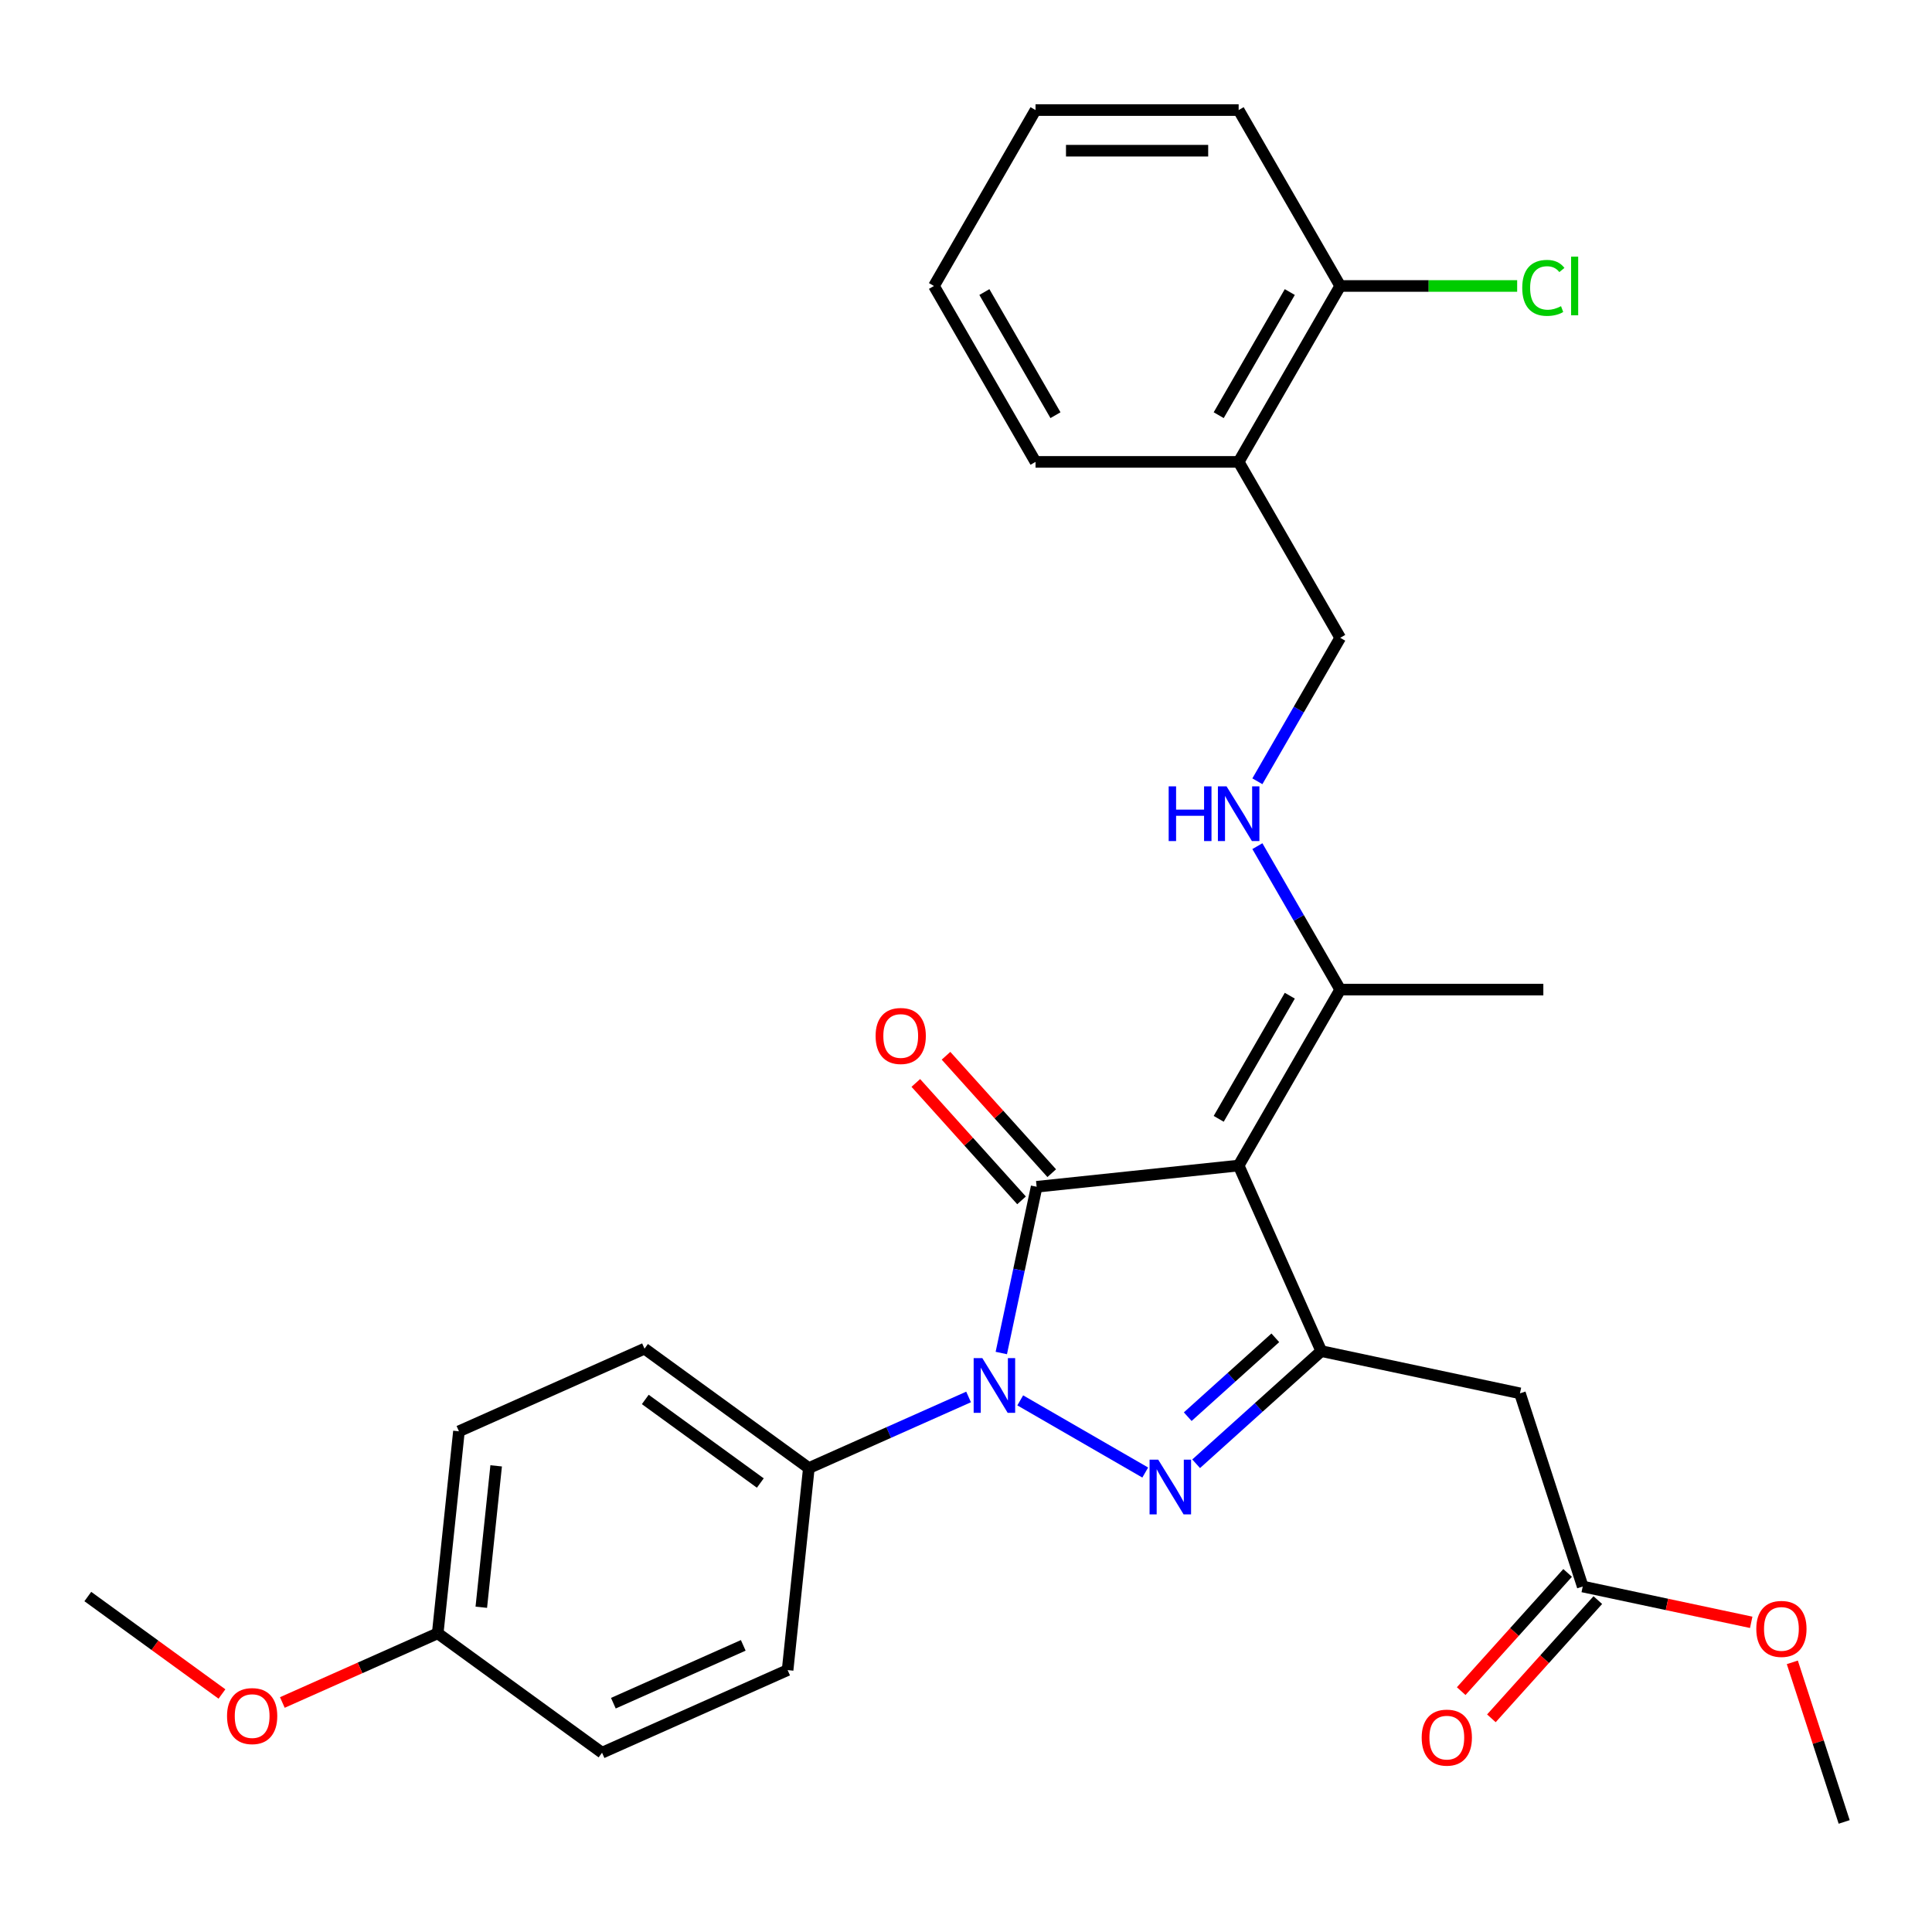 <?xml version='1.0' encoding='iso-8859-1'?>
<svg version='1.1' baseProfile='full'
              xmlns='http://www.w3.org/2000/svg'
                      xmlns:rdkit='http://www.rdkit.org/xml'
                      xmlns:xlink='http://www.w3.org/1999/xlink'
                  xml:space='preserve'
width='1000px' height='1000px' viewBox='0 0 1000 1000'>
<!-- END OF HEADER -->
<rect style='opacity:1.0;fill:#FFFFFF;stroke:none' width='1000' height='1000' x='0' y='0'> </rect>
<path class='bond-0' d='M 536.563,614.27 L 527.417,657.296' style='fill:none;fill-rule:evenodd;stroke:#000000;stroke-width:6px;stroke-linecap:butt;stroke-linejoin:miter;stroke-opacity:1' />
<path class='bond-0' d='M 527.417,657.296 L 518.272,700.321' style='fill:none;fill-rule:evenodd;stroke:#0000FF;stroke-width:6px;stroke-linecap:butt;stroke-linejoin:miter;stroke-opacity:1' />
<path class='bond-1' d='M 536.563,614.27 L 641.124,603.28' style='fill:none;fill-rule:evenodd;stroke:#000000;stroke-width:6px;stroke-linecap:butt;stroke-linejoin:miter;stroke-opacity:1' />
<path class='bond-9' d='M 544.376,607.235 L 517.015,576.847' style='fill:none;fill-rule:evenodd;stroke:#000000;stroke-width:6px;stroke-linecap:butt;stroke-linejoin:miter;stroke-opacity:1' />
<path class='bond-9' d='M 517.015,576.847 L 489.654,546.46' style='fill:none;fill-rule:evenodd;stroke:#FF0000;stroke-width:6px;stroke-linecap:butt;stroke-linejoin:miter;stroke-opacity:1' />
<path class='bond-9' d='M 528.749,621.305 L 501.388,590.917' style='fill:none;fill-rule:evenodd;stroke:#000000;stroke-width:6px;stroke-linecap:butt;stroke-linejoin:miter;stroke-opacity:1' />
<path class='bond-9' d='M 501.388,590.917 L 474.027,560.53' style='fill:none;fill-rule:evenodd;stroke:#FF0000;stroke-width:6px;stroke-linecap:butt;stroke-linejoin:miter;stroke-opacity:1' />
<path class='bond-2' d='M 528.072,724.828 L 592.773,762.183' style='fill:none;fill-rule:evenodd;stroke:#0000FF;stroke-width:6px;stroke-linecap:butt;stroke-linejoin:miter;stroke-opacity:1' />
<path class='bond-6' d='M 501.335,723.062 L 459.995,741.467' style='fill:none;fill-rule:evenodd;stroke:#0000FF;stroke-width:6px;stroke-linecap:butt;stroke-linejoin:miter;stroke-opacity:1' />
<path class='bond-6' d='M 459.995,741.467 L 418.656,759.873' style='fill:none;fill-rule:evenodd;stroke:#000000;stroke-width:6px;stroke-linecap:butt;stroke-linejoin:miter;stroke-opacity:1' />
<path class='bond-3' d='M 641.124,603.28 L 683.887,699.328' style='fill:none;fill-rule:evenodd;stroke:#000000;stroke-width:6px;stroke-linecap:butt;stroke-linejoin:miter;stroke-opacity:1' />
<path class='bond-5' d='M 641.124,603.28 L 693.693,512.229' style='fill:none;fill-rule:evenodd;stroke:#000000;stroke-width:6px;stroke-linecap:butt;stroke-linejoin:miter;stroke-opacity:1' />
<path class='bond-5' d='M 630.799,579.109 L 667.597,515.373' style='fill:none;fill-rule:evenodd;stroke:#000000;stroke-width:6px;stroke-linecap:butt;stroke-linejoin:miter;stroke-opacity:1' />
<path class='bond-29' d='M 619.123,757.641 L 651.505,728.485' style='fill:none;fill-rule:evenodd;stroke:#0000FF;stroke-width:6px;stroke-linecap:butt;stroke-linejoin:miter;stroke-opacity:1' />
<path class='bond-29' d='M 651.505,728.485 L 683.887,699.328' style='fill:none;fill-rule:evenodd;stroke:#000000;stroke-width:6px;stroke-linecap:butt;stroke-linejoin:miter;stroke-opacity:1' />
<path class='bond-29' d='M 614.768,733.268 L 637.435,712.858' style='fill:none;fill-rule:evenodd;stroke:#0000FF;stroke-width:6px;stroke-linecap:butt;stroke-linejoin:miter;stroke-opacity:1' />
<path class='bond-29' d='M 637.435,712.858 L 660.103,692.448' style='fill:none;fill-rule:evenodd;stroke:#000000;stroke-width:6px;stroke-linecap:butt;stroke-linejoin:miter;stroke-opacity:1' />
<path class='bond-4' d='M 683.887,699.328 L 786.727,721.187' style='fill:none;fill-rule:evenodd;stroke:#000000;stroke-width:6px;stroke-linecap:butt;stroke-linejoin:miter;stroke-opacity:1' />
<path class='bond-7' d='M 786.727,721.187 L 819.216,821.179' style='fill:none;fill-rule:evenodd;stroke:#000000;stroke-width:6px;stroke-linecap:butt;stroke-linejoin:miter;stroke-opacity:1' />
<path class='bond-8' d='M 693.693,512.229 L 672.255,475.097' style='fill:none;fill-rule:evenodd;stroke:#000000;stroke-width:6px;stroke-linecap:butt;stroke-linejoin:miter;stroke-opacity:1' />
<path class='bond-8' d='M 672.255,475.097 L 650.817,437.965' style='fill:none;fill-rule:evenodd;stroke:#0000FF;stroke-width:6px;stroke-linecap:butt;stroke-linejoin:miter;stroke-opacity:1' />
<path class='bond-22' d='M 693.693,512.229 L 798.83,512.229' style='fill:none;fill-rule:evenodd;stroke:#000000;stroke-width:6px;stroke-linecap:butt;stroke-linejoin:miter;stroke-opacity:1' />
<path class='bond-14' d='M 418.656,759.873 L 333.598,698.075' style='fill:none;fill-rule:evenodd;stroke:#000000;stroke-width:6px;stroke-linecap:butt;stroke-linejoin:miter;stroke-opacity:1' />
<path class='bond-14' d='M 393.537,767.615 L 333.997,724.356' style='fill:none;fill-rule:evenodd;stroke:#000000;stroke-width:6px;stroke-linecap:butt;stroke-linejoin:miter;stroke-opacity:1' />
<path class='bond-15' d='M 418.656,759.873 L 407.666,864.434' style='fill:none;fill-rule:evenodd;stroke:#000000;stroke-width:6px;stroke-linecap:butt;stroke-linejoin:miter;stroke-opacity:1' />
<path class='bond-13' d='M 811.403,814.144 L 783.858,844.736' style='fill:none;fill-rule:evenodd;stroke:#000000;stroke-width:6px;stroke-linecap:butt;stroke-linejoin:miter;stroke-opacity:1' />
<path class='bond-13' d='M 783.858,844.736 L 756.313,875.327' style='fill:none;fill-rule:evenodd;stroke:#FF0000;stroke-width:6px;stroke-linecap:butt;stroke-linejoin:miter;stroke-opacity:1' />
<path class='bond-13' d='M 827.03,828.214 L 799.485,858.806' style='fill:none;fill-rule:evenodd;stroke:#000000;stroke-width:6px;stroke-linecap:butt;stroke-linejoin:miter;stroke-opacity:1' />
<path class='bond-13' d='M 799.485,858.806 L 771.939,889.398' style='fill:none;fill-rule:evenodd;stroke:#FF0000;stroke-width:6px;stroke-linecap:butt;stroke-linejoin:miter;stroke-opacity:1' />
<path class='bond-18' d='M 819.216,821.179 L 862.822,830.447' style='fill:none;fill-rule:evenodd;stroke:#000000;stroke-width:6px;stroke-linecap:butt;stroke-linejoin:miter;stroke-opacity:1' />
<path class='bond-18' d='M 862.822,830.447 L 906.428,839.716' style='fill:none;fill-rule:evenodd;stroke:#FF0000;stroke-width:6px;stroke-linecap:butt;stroke-linejoin:miter;stroke-opacity:1' />
<path class='bond-11' d='M 650.817,404.388 L 672.255,367.257' style='fill:none;fill-rule:evenodd;stroke:#0000FF;stroke-width:6px;stroke-linecap:butt;stroke-linejoin:miter;stroke-opacity:1' />
<path class='bond-11' d='M 672.255,367.257 L 693.693,330.125' style='fill:none;fill-rule:evenodd;stroke:#000000;stroke-width:6px;stroke-linecap:butt;stroke-linejoin:miter;stroke-opacity:1' />
<path class='bond-10' d='M 641.124,239.074 L 693.693,330.125' style='fill:none;fill-rule:evenodd;stroke:#000000;stroke-width:6px;stroke-linecap:butt;stroke-linejoin:miter;stroke-opacity:1' />
<path class='bond-12' d='M 641.124,239.074 L 693.693,148.022' style='fill:none;fill-rule:evenodd;stroke:#000000;stroke-width:6px;stroke-linecap:butt;stroke-linejoin:miter;stroke-opacity:1' />
<path class='bond-12' d='M 630.799,214.902 L 667.597,151.166' style='fill:none;fill-rule:evenodd;stroke:#000000;stroke-width:6px;stroke-linecap:butt;stroke-linejoin:miter;stroke-opacity:1' />
<path class='bond-23' d='M 641.124,239.074 L 535.987,239.074' style='fill:none;fill-rule:evenodd;stroke:#000000;stroke-width:6px;stroke-linecap:butt;stroke-linejoin:miter;stroke-opacity:1' />
<path class='bond-16' d='M 693.693,148.022 L 739.487,148.022' style='fill:none;fill-rule:evenodd;stroke:#000000;stroke-width:6px;stroke-linecap:butt;stroke-linejoin:miter;stroke-opacity:1' />
<path class='bond-16' d='M 739.487,148.022 L 785.282,148.022' style='fill:none;fill-rule:evenodd;stroke:#00CC00;stroke-width:6px;stroke-linecap:butt;stroke-linejoin:miter;stroke-opacity:1' />
<path class='bond-24' d='M 693.693,148.022 L 641.124,56.97' style='fill:none;fill-rule:evenodd;stroke:#000000;stroke-width:6px;stroke-linecap:butt;stroke-linejoin:miter;stroke-opacity:1' />
<path class='bond-19' d='M 333.598,698.075 L 237.55,740.838' style='fill:none;fill-rule:evenodd;stroke:#000000;stroke-width:6px;stroke-linecap:butt;stroke-linejoin:miter;stroke-opacity:1' />
<path class='bond-20' d='M 407.666,864.434 L 311.618,907.198' style='fill:none;fill-rule:evenodd;stroke:#000000;stroke-width:6px;stroke-linecap:butt;stroke-linejoin:miter;stroke-opacity:1' />
<path class='bond-20' d='M 384.706,851.639 L 317.473,881.574' style='fill:none;fill-rule:evenodd;stroke:#000000;stroke-width:6px;stroke-linecap:butt;stroke-linejoin:miter;stroke-opacity:1' />
<path class='bond-17' d='M 226.56,845.399 L 311.618,907.198' style='fill:none;fill-rule:evenodd;stroke:#000000;stroke-width:6px;stroke-linecap:butt;stroke-linejoin:miter;stroke-opacity:1' />
<path class='bond-21' d='M 226.56,845.399 L 186.351,863.302' style='fill:none;fill-rule:evenodd;stroke:#000000;stroke-width:6px;stroke-linecap:butt;stroke-linejoin:miter;stroke-opacity:1' />
<path class='bond-21' d='M 186.351,863.302 L 146.141,881.204' style='fill:none;fill-rule:evenodd;stroke:#FF0000;stroke-width:6px;stroke-linecap:butt;stroke-linejoin:miter;stroke-opacity:1' />
<path class='bond-30' d='M 226.56,845.399 L 237.55,740.838' style='fill:none;fill-rule:evenodd;stroke:#000000;stroke-width:6px;stroke-linecap:butt;stroke-linejoin:miter;stroke-opacity:1' />
<path class='bond-30' d='M 249.121,831.913 L 256.814,758.72' style='fill:none;fill-rule:evenodd;stroke:#000000;stroke-width:6px;stroke-linecap:butt;stroke-linejoin:miter;stroke-opacity:1' />
<path class='bond-25' d='M 927.706,860.426 L 941.126,901.728' style='fill:none;fill-rule:evenodd;stroke:#FF0000;stroke-width:6px;stroke-linecap:butt;stroke-linejoin:miter;stroke-opacity:1' />
<path class='bond-25' d='M 941.126,901.728 L 954.545,943.03' style='fill:none;fill-rule:evenodd;stroke:#000000;stroke-width:6px;stroke-linecap:butt;stroke-linejoin:miter;stroke-opacity:1' />
<path class='bond-26' d='M 114.884,876.808 L 80.169,851.586' style='fill:none;fill-rule:evenodd;stroke:#FF0000;stroke-width:6px;stroke-linecap:butt;stroke-linejoin:miter;stroke-opacity:1' />
<path class='bond-26' d='M 80.169,851.586 L 45.455,826.364' style='fill:none;fill-rule:evenodd;stroke:#000000;stroke-width:6px;stroke-linecap:butt;stroke-linejoin:miter;stroke-opacity:1' />
<path class='bond-27' d='M 535.987,239.074 L 483.418,148.022' style='fill:none;fill-rule:evenodd;stroke:#000000;stroke-width:6px;stroke-linecap:butt;stroke-linejoin:miter;stroke-opacity:1' />
<path class='bond-27' d='M 546.312,214.902 L 509.514,151.166' style='fill:none;fill-rule:evenodd;stroke:#000000;stroke-width:6px;stroke-linecap:butt;stroke-linejoin:miter;stroke-opacity:1' />
<path class='bond-31' d='M 641.124,56.97 L 535.987,56.97' style='fill:none;fill-rule:evenodd;stroke:#000000;stroke-width:6px;stroke-linecap:butt;stroke-linejoin:miter;stroke-opacity:1' />
<path class='bond-31' d='M 625.354,77.998 L 551.757,77.998' style='fill:none;fill-rule:evenodd;stroke:#000000;stroke-width:6px;stroke-linecap:butt;stroke-linejoin:miter;stroke-opacity:1' />
<path class='bond-28' d='M 483.418,148.022 L 535.987,56.97' style='fill:none;fill-rule:evenodd;stroke:#000000;stroke-width:6px;stroke-linecap:butt;stroke-linejoin:miter;stroke-opacity:1' />
<path  class='atom-1' d='M 508.443 702.95
L 517.723 717.95
Q 518.643 719.43, 520.123 722.11
Q 521.603 724.79, 521.683 724.95
L 521.683 702.95
L 525.443 702.95
L 525.443 731.27
L 521.563 731.27
L 511.603 714.87
Q 510.443 712.95, 509.203 710.75
Q 508.003 708.55, 507.643 707.87
L 507.643 731.27
L 503.963 731.27
L 503.963 702.95
L 508.443 702.95
' fill='#0000FF'/>
<path  class='atom-3' d='M 599.495 755.518
L 608.775 770.518
Q 609.695 771.998, 611.175 774.678
Q 612.655 777.358, 612.735 777.518
L 612.735 755.518
L 616.495 755.518
L 616.495 783.838
L 612.615 783.838
L 602.655 767.438
Q 601.495 765.518, 600.255 763.318
Q 599.055 761.118, 598.695 760.438
L 598.695 783.838
L 595.015 783.838
L 595.015 755.518
L 599.495 755.518
' fill='#0000FF'/>
<path  class='atom-9' d='M 604.904 407.017
L 608.744 407.017
L 608.744 419.057
L 623.224 419.057
L 623.224 407.017
L 627.064 407.017
L 627.064 435.337
L 623.224 435.337
L 623.224 422.257
L 608.744 422.257
L 608.744 435.337
L 604.904 435.337
L 604.904 407.017
' fill='#0000FF'/>
<path  class='atom-9' d='M 634.864 407.017
L 644.144 422.017
Q 645.064 423.497, 646.544 426.177
Q 648.024 428.857, 648.104 429.017
L 648.104 407.017
L 651.864 407.017
L 651.864 435.337
L 647.984 435.337
L 638.024 418.937
Q 636.864 417.017, 635.624 414.817
Q 634.424 412.617, 634.064 411.937
L 634.064 435.337
L 630.384 435.337
L 630.384 407.017
L 634.864 407.017
' fill='#0000FF'/>
<path  class='atom-10' d='M 453.212 536.218
Q 453.212 529.418, 456.572 525.618
Q 459.932 521.818, 466.212 521.818
Q 472.492 521.818, 475.852 525.618
Q 479.212 529.418, 479.212 536.218
Q 479.212 543.098, 475.812 547.018
Q 472.412 550.898, 466.212 550.898
Q 459.972 550.898, 456.572 547.018
Q 453.212 543.138, 453.212 536.218
M 466.212 547.698
Q 470.532 547.698, 472.852 544.818
Q 475.212 541.898, 475.212 536.218
Q 475.212 530.658, 472.852 527.858
Q 470.532 525.018, 466.212 525.018
Q 461.892 525.018, 459.532 527.818
Q 457.212 530.618, 457.212 536.218
Q 457.212 541.938, 459.532 544.818
Q 461.892 547.698, 466.212 547.698
' fill='#FF0000'/>
<path  class='atom-14' d='M 735.866 899.391
Q 735.866 892.591, 739.226 888.791
Q 742.586 884.991, 748.866 884.991
Q 755.146 884.991, 758.506 888.791
Q 761.866 892.591, 761.866 899.391
Q 761.866 906.271, 758.466 910.191
Q 755.066 914.071, 748.866 914.071
Q 742.626 914.071, 739.226 910.191
Q 735.866 906.311, 735.866 899.391
M 748.866 910.871
Q 753.186 910.871, 755.506 907.991
Q 757.866 905.071, 757.866 899.391
Q 757.866 893.831, 755.506 891.031
Q 753.186 888.191, 748.866 888.191
Q 744.546 888.191, 742.186 890.991
Q 739.866 893.791, 739.866 899.391
Q 739.866 905.111, 742.186 907.991
Q 744.546 910.871, 748.866 910.871
' fill='#FF0000'/>
<path  class='atom-17' d='M 787.91 149.002
Q 787.91 141.962, 791.19 138.282
Q 794.51 134.562, 800.79 134.562
Q 806.63 134.562, 809.75 138.682
L 807.11 140.842
Q 804.83 137.842, 800.79 137.842
Q 796.51 137.842, 794.23 140.722
Q 791.99 143.562, 791.99 149.002
Q 791.99 154.602, 794.31 157.482
Q 796.67 160.362, 801.23 160.362
Q 804.35 160.362, 807.99 158.482
L 809.11 161.482
Q 807.63 162.442, 805.39 163.002
Q 803.15 163.562, 800.67 163.562
Q 794.51 163.562, 791.19 159.802
Q 787.91 156.042, 787.91 149.002
' fill='#00CC00'/>
<path  class='atom-17' d='M 813.19 132.842
L 816.87 132.842
L 816.87 163.202
L 813.19 163.202
L 813.19 132.842
' fill='#00CC00'/>
<path  class='atom-19' d='M 909.056 843.118
Q 909.056 836.318, 912.416 832.518
Q 915.776 828.718, 922.056 828.718
Q 928.336 828.718, 931.696 832.518
Q 935.056 836.318, 935.056 843.118
Q 935.056 849.998, 931.656 853.918
Q 928.256 857.798, 922.056 857.798
Q 915.816 857.798, 912.416 853.918
Q 909.056 850.038, 909.056 843.118
M 922.056 854.598
Q 926.376 854.598, 928.696 851.718
Q 931.056 848.798, 931.056 843.118
Q 931.056 837.558, 928.696 834.758
Q 926.376 831.918, 922.056 831.918
Q 917.736 831.918, 915.376 834.718
Q 913.056 837.518, 913.056 843.118
Q 913.056 848.838, 915.376 851.718
Q 917.736 854.598, 922.056 854.598
' fill='#FF0000'/>
<path  class='atom-22' d='M 117.512 888.243
Q 117.512 881.443, 120.872 877.643
Q 124.232 873.843, 130.512 873.843
Q 136.792 873.843, 140.152 877.643
Q 143.512 881.443, 143.512 888.243
Q 143.512 895.123, 140.112 899.043
Q 136.712 902.923, 130.512 902.923
Q 124.272 902.923, 120.872 899.043
Q 117.512 895.163, 117.512 888.243
M 130.512 899.723
Q 134.832 899.723, 137.152 896.843
Q 139.512 893.923, 139.512 888.243
Q 139.512 882.683, 137.152 879.883
Q 134.832 877.043, 130.512 877.043
Q 126.192 877.043, 123.832 879.843
Q 121.512 882.643, 121.512 888.243
Q 121.512 893.963, 123.832 896.843
Q 126.192 899.723, 130.512 899.723
' fill='#FF0000'/>
</svg>
